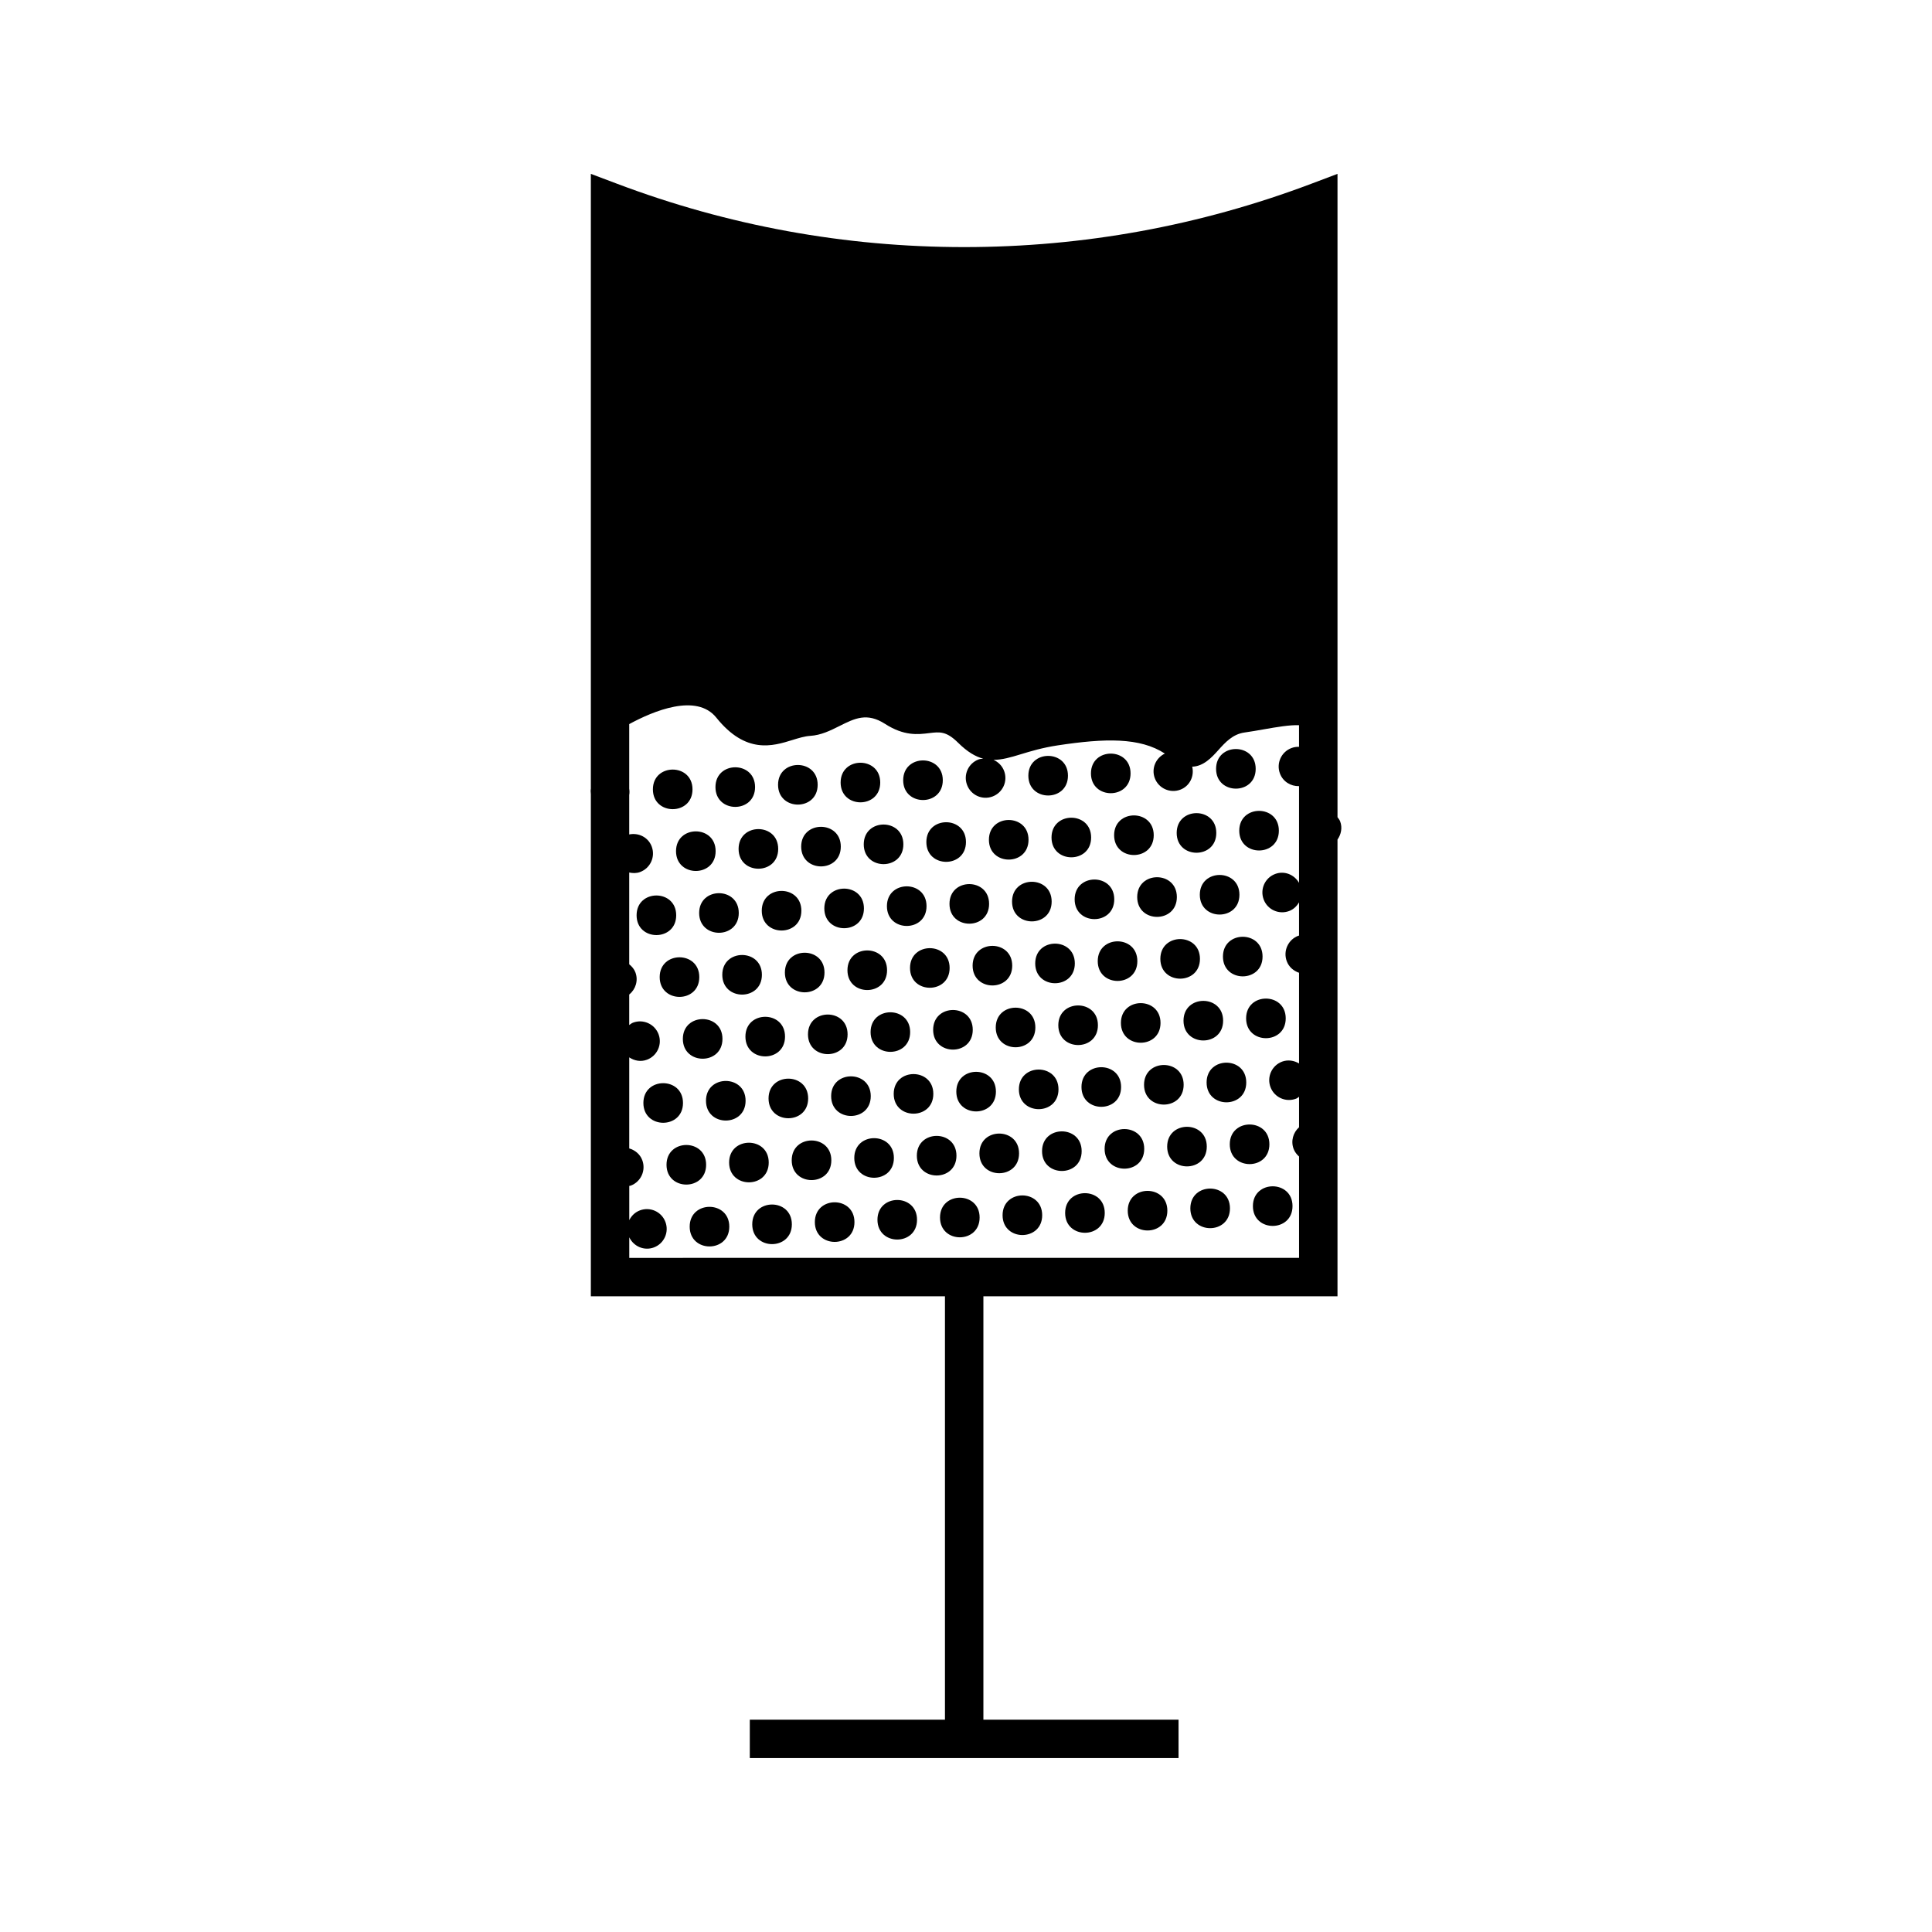 <?xml version="1.0" encoding="UTF-8"?>
<!-- Uploaded to: ICON Repo, www.svgrepo.com, Generator: ICON Repo Mixer Tools -->
<svg fill="#000000" width="800px" height="800px" version="1.1" viewBox="144 144 512 512" xmlns="http://www.w3.org/2000/svg">
 <g>
  <path d="m499.16 361.69c-0.164-0.438-0.453-0.77-0.707-1.133v-170.48l-6.891 2.602c-29.531 11.152-60.484 16.805-92.047 16.805-31.555 0-62.523-5.652-92.039-16.809l-6.894-2.598v162.9c-0.078 0.492-0.066 0.977 0 1.484v133.07h93.844v112.2h-51.719v10.18h113.62v-10.176h-51.715v-112.2h93.84v-121.04c0.957-1.375 1.34-3.125 0.707-4.812zm-10.902-19.777c-0.656-0.016-1.332 0.074-1.988 0.32-2.723 1.012-4.09 4.039-3.074 6.754 0.805 2.164 2.883 3.41 5.062 3.348v25.633c-1.254-2.188-3.863-3.273-6.305-2.363-2.731 1.012-4.09 4.039-3.074 6.754 1.004 2.715 4.035 4.09 6.754 3.074 1.18-0.441 2.043-1.301 2.625-2.309v8.828c-0.062 0.016-0.117 0.004-0.18 0.027-2.723 1.023-4.09 4.047-3.074 6.758 0.566 1.531 1.816 2.57 3.254 3.059v24.035c-1.324-0.793-2.945-1.059-4.496-0.488-2.719 1.023-4.09 4.047-3.074 6.754 1.012 2.719 4.039 4.098 6.754 3.074 0.32-0.109 0.547-0.336 0.82-0.516v8.078c-1.57 1.406-2.234 3.648-1.441 5.746 0.309 0.824 0.84 1.469 1.441 2.019v26.848l-177.5 0.008v-5.449c1.16 2.418 3.941 3.633 6.508 2.684 2.719-1.012 4.094-4.039 3.074-6.754-1.012-2.719-4.035-4.09-6.754-3.074-1.297 0.484-2.258 1.438-2.828 2.586v-9.074c0.125-0.031 0.25-0.012 0.371-0.062 2.719-1.012 4.094-4.047 3.074-6.754-0.598-1.609-1.926-2.66-3.453-3.113v-24.129c1.355 0.902 3.059 1.234 4.695 0.621 2.719-1.012 4.094-4.047 3.074-6.754-1.02-2.707-4.039-4.09-6.754-3.074-0.395 0.141-0.688 0.41-1.02 0.637v-8.078c1.695-1.391 2.449-3.699 1.645-5.863-0.336-0.902-0.945-1.586-1.645-2.156v-24.324c0.938 0.199 1.922 0.23 2.887-0.133 2.719-1.012 4.094-4.039 3.074-6.754-0.918-2.457-3.473-3.715-5.961-3.203v-10.449c0.102-0.555 0.09-1.105 0-1.68v-17.113c6.359-3.453 17.812-8.277 23.082-1.711 7.824 9.746 14.945 7.547 20.137 5.934 1.684-0.52 3.281-1.012 4.746-1.102 2.887-0.18 5.375-1.422 7.777-2.625 4.062-2.031 7.273-3.621 12.039-0.562 5.086 3.273 8.742 2.816 11.672 2.461 2.844-0.352 4.566-0.566 7.711 2.551 2.441 2.418 4.586 3.672 6.644 4.219-0.41 0.047-0.82 0.043-1.211 0.195-2.723 1.02-4.094 4.039-3.07 6.754 1.012 2.715 4.035 4.094 6.754 3.074s4.094-4.039 3.074-6.754c-0.52-1.387-1.559-2.402-2.809-2.953 2.277-0.016 4.559-0.672 7.164-1.469 2.699-0.824 5.762-1.754 9.902-2.383 12.496-1.891 21.73-2.121 28.34 2.18-2.418 1.164-3.625 3.941-2.676 6.504 1.012 2.715 4.039 4.09 6.754 3.074 2.504-0.938 3.777-3.574 3.168-6.102 3.012-0.082 5.215-2.492 6.863-4.324 1.891-2.106 3.856-4.281 6.969-4.727 1.742-0.246 3.496-0.555 5.191-0.855 3.379-0.594 6.785-1.18 9.285-1.086l0.004 5.731z"/>
  <path d="m476.77 347.75c0 6.996-10.496 6.996-10.496 0 0-7 10.496-7 10.496 0"/>
  <path d="m482.91 364.14c0 6.996-10.496 6.996-10.496 0 0-7 10.496-7 10.496 0"/>
  <path d="m466.33 364.74c0 6.996-10.496 6.996-10.496 0 0-7 10.496-7 10.496 0"/>
  <path d="m472.46 381.12c0 6.996-10.496 6.996-10.496 0s10.496-6.996 10.496 0"/>
  <path d="m478.59 397.5c0 6.996-10.496 6.996-10.496 0s10.496-6.996 10.496 0"/>
  <path d="m484.73 413.88c0 7-10.496 7-10.496 0 0-6.996 10.496-6.996 10.496 0"/>
  <path d="m443.61 348.96c0 6.996-10.496 6.996-10.496 0 0-6.996 10.496-6.996 10.496 0"/>
  <path d="m449.75 365.34c0 7-10.496 7-10.496 0 0-6.996 10.496-6.996 10.496 0"/>
  <path d="m455.88 381.73c0 7.004-10.508 7.004-10.508 0 0-7.008 10.508-7.008 10.508 0"/>
  <path d="m462 398.11c0 6.996-10.496 6.996-10.496 0s10.496-6.996 10.496 0"/>
  <path d="m468.14 414.49c0 6.996-10.496 6.996-10.496 0 0-6.996 10.496-6.996 10.496 0"/>
  <path d="m474.27 430.87c0 7.004-10.508 7.004-10.508 0 0-7.004 10.508-7.004 10.508 0"/>
  <path d="m480.4 447.25c0 7-10.496 7-10.496 0 0-6.996 10.496-6.996 10.496 0"/>
  <path d="m486.53 463.63c0 7-10.496 7-10.496 0 0-6.996 10.496-6.996 10.496 0"/>
  <path d="m427.02 349.57c0 6.996-10.496 6.996-10.496 0 0-7 10.496-7 10.496 0"/>
  <path d="m433.16 365.95c0 6.996-10.496 6.996-10.496 0 0-7 10.496-7 10.496 0"/>
  <path d="m439.29 382.33c0 6.996-10.496 6.996-10.496 0s10.496-6.996 10.496 0"/>
  <path d="m445.41 398.71c0 7-10.496 7-10.496 0 0-6.996 10.496-6.996 10.496 0"/>
  <path d="m451.55 415.09c0 6.996-10.496 6.996-10.496 0 0-7 10.496-7 10.496 0"/>
  <path d="m457.68 431.48c0 6.996-10.496 6.996-10.496 0 0-6.996 10.496-6.996 10.496 0"/>
  <path d="m463.81 447.86c0 6.996-10.496 6.996-10.496 0 0-6.996 10.496-6.996 10.496 0"/>
  <path d="m469.95 464.23c0 6.996-10.496 6.996-10.496 0s10.496-6.996 10.496 0"/>
  <path d="m416.57 366.55c0 7-10.496 7-10.496 0 0-6.996 10.496-6.996 10.496 0"/>
  <path d="m422.7 382.93c0 6.996-10.496 6.996-10.496 0 0-7 10.496-7 10.496 0"/>
  <path d="m428.84 399.32c0 6.996-10.496 6.996-10.496 0s10.496-6.996 10.496 0"/>
  <path d="m434.96 415.7c0 6.996-10.496 6.996-10.496 0 0-6.996 10.496-6.996 10.496 0"/>
  <path d="m441.1 432.07c0 6.996-10.496 6.996-10.496 0 0-7 10.496-7 10.496 0"/>
  <path d="m447.23 448.46c0 7-10.496 7-10.496 0 0-6.996 10.496-6.996 10.496 0"/>
  <path d="m453.36 464.84c0 7-10.496 7-10.496 0 0-6.996 10.496-6.996 10.496 0"/>
  <path d="m393.85 350.77c0 6.996-10.496 6.996-10.496 0 0-7 10.496-7 10.496 0"/>
  <path d="m399.99 367.15c0 6.996-10.496 6.996-10.496 0 0-7 10.496-7 10.496 0"/>
  <path d="m406.12 383.54c0 6.996-10.496 6.996-10.496 0s10.496-6.996 10.496 0"/>
  <path d="m412.25 399.91c0 6.996-10.496 6.996-10.496 0 0-6.996 10.496-6.996 10.496 0"/>
  <path d="m418.38 416.29c0 6.996-10.496 6.996-10.496 0 0-6.996 10.496-6.996 10.496 0"/>
  <path d="m424.51 432.69c0 7-10.496 7-10.496 0 0-6.996 10.496-6.996 10.496 0"/>
  <path d="m430.65 449.07c0 7-10.496 7-10.496 0 0-6.996 10.496-6.996 10.496 0"/>
  <path d="m436.77 465.45c0 7-10.496 7-10.496 0 0-6.996 10.496-6.996 10.496 0"/>
  <path d="m377.27 351.38c0 6.996-10.496 6.996-10.496 0s10.496-6.996 10.496 0"/>
  <path d="m383.4 367.76c0 6.996-10.496 6.996-10.496 0 0-7 10.496-7 10.496 0"/>
  <path d="m389.54 384.14c0 6.996-10.496 6.996-10.496 0 0-7 10.496-7 10.496 0"/>
  <path d="m395.66 400.52c0 6.996-10.496 6.996-10.496 0 0-6.996 10.496-6.996 10.496 0"/>
  <path d="m401.79 416.91c0 6.996-10.496 6.996-10.496 0 0-7 10.496-7 10.496 0"/>
  <path d="m407.93 433.29c0 7-10.496 7-10.496 0 0-6.996 10.496-6.996 10.496 0"/>
  <path d="m414.06 449.66c0 7.008-10.504 7.008-10.504 0 0-7.004 10.504-7.004 10.504 0"/>
  <path d="m420.19 466.05c0 6.996-10.496 6.996-10.496 0 0-7 10.496-7 10.496 0"/>
  <path d="m360.69 351.98c0 6.996-10.496 6.996-10.496 0 0-7 10.496-7 10.496 0"/>
  <path d="m366.82 368.36c0 6.996-10.496 6.996-10.496 0 0-6.996 10.496-6.996 10.496 0"/>
  <path d="m372.95 384.74c0 6.996-10.496 6.996-10.496 0 0-6.996 10.496-6.996 10.496 0"/>
  <path d="m379.08 401.12c0 7-10.496 7-10.496 0 0-6.996 10.496-6.996 10.496 0"/>
  <path d="m385.2 417.51c0 6.988-10.484 6.988-10.484 0 0-6.992 10.484-6.992 10.484 0"/>
  <path d="m391.34 433.89c0 6.996-10.496 6.996-10.496 0s10.496-6.996 10.496 0"/>
  <path d="m397.47 450.27c0 6.996-10.496 6.996-10.496 0 0-6.996 10.496-6.996 10.496 0"/>
  <path d="m403.61 466.65c0 7-10.496 7-10.496 0 0-6.996 10.496-6.996 10.496 0"/>
  <path d="m344.1 352.59c0 6.996-10.496 6.996-10.496 0 0-7 10.496-7 10.496 0"/>
  <path d="m350.23 368.97c0 6.996-10.496 6.996-10.496 0 0-7 10.496-7 10.496 0"/>
  <path d="m356.37 385.35c0 6.996-10.496 6.996-10.496 0 0-7 10.496-7 10.496 0"/>
  <path d="m362.5 401.73c0 6.996-10.496 6.996-10.496 0 0-6.996 10.496-6.996 10.496 0"/>
  <path d="m368.62 418.11c0 6.996-10.496 6.996-10.496 0s10.496-6.996 10.496 0"/>
  <path d="m374.76 434.49c0 7-10.496 7-10.496 0 0-6.996 10.496-6.996 10.496 0"/>
  <path d="m380.89 450.87c0 6.996-10.496 6.996-10.496 0 0-6.996 10.496-6.996 10.496 0"/>
  <path d="m387.02 467.25c0 6.992-10.484 6.992-10.484 0 0-6.988 10.484-6.988 10.484 0"/>
  <path d="m327.52 353.19c0 6.996-10.496 6.996-10.496 0s10.496-6.996 10.496 0"/>
  <path d="m333.65 369.57c0 6.996-10.496 6.996-10.496 0 0-6.996 10.496-6.996 10.496 0"/>
  <path d="m339.78 385.95c0 6.996-10.496 6.996-10.496 0 0-6.996 10.496-6.996 10.496 0"/>
  <path d="m345.91 402.33c0 7-10.496 7-10.496 0 0-6.996 10.496-6.996 10.496 0"/>
  <path d="m352.04 418.71c0 6.996-10.496 6.996-10.496 0 0-7 10.496-7 10.496 0"/>
  <path d="m358.17 435.1c0 6.996-10.496 6.996-10.496 0s10.496-6.996 10.496 0"/>
  <path d="m364.31 451.49c0 6.996-10.496 6.996-10.496 0 0-7 10.496-7 10.496 0"/>
  <path d="m370.44 467.87c0 6.996-10.496 6.996-10.496 0 0-7 10.496-7 10.496 0"/>
  <path d="m323.2 386.56c0 6.996-10.496 6.996-10.496 0s10.496-6.996 10.496 0"/>
  <path d="m329.32 402.94c0 6.996-10.496 6.996-10.496 0s10.496-6.996 10.496 0"/>
  <path d="m335.46 419.32c0 7-10.496 7-10.496 0 0-6.996 10.496-6.996 10.496 0"/>
  <path d="m341.59 435.71c0 6.996-10.496 6.996-10.496 0 0-6.996 10.496-6.996 10.496 0"/>
  <path d="m347.72 452.08c0 7-10.496 7-10.496 0 0-6.996 10.496-6.996 10.496 0"/>
  <path d="m353.85 468.46c0 6.996-10.496 6.996-10.496 0 0-7 10.496-7 10.496 0"/>
  <path d="m325 436.3c0 6.996-10.496 6.996-10.496 0 0-6.996 10.496-6.996 10.496 0"/>
  <path d="m331.13 452.68c0 6.996-10.496 6.996-10.496 0s10.496-6.996 10.496 0"/>
  <path d="m337.27 469.07c0 7-10.496 7-10.496 0 0-6.996 10.496-6.996 10.496 0"/>
 </g>
</svg>